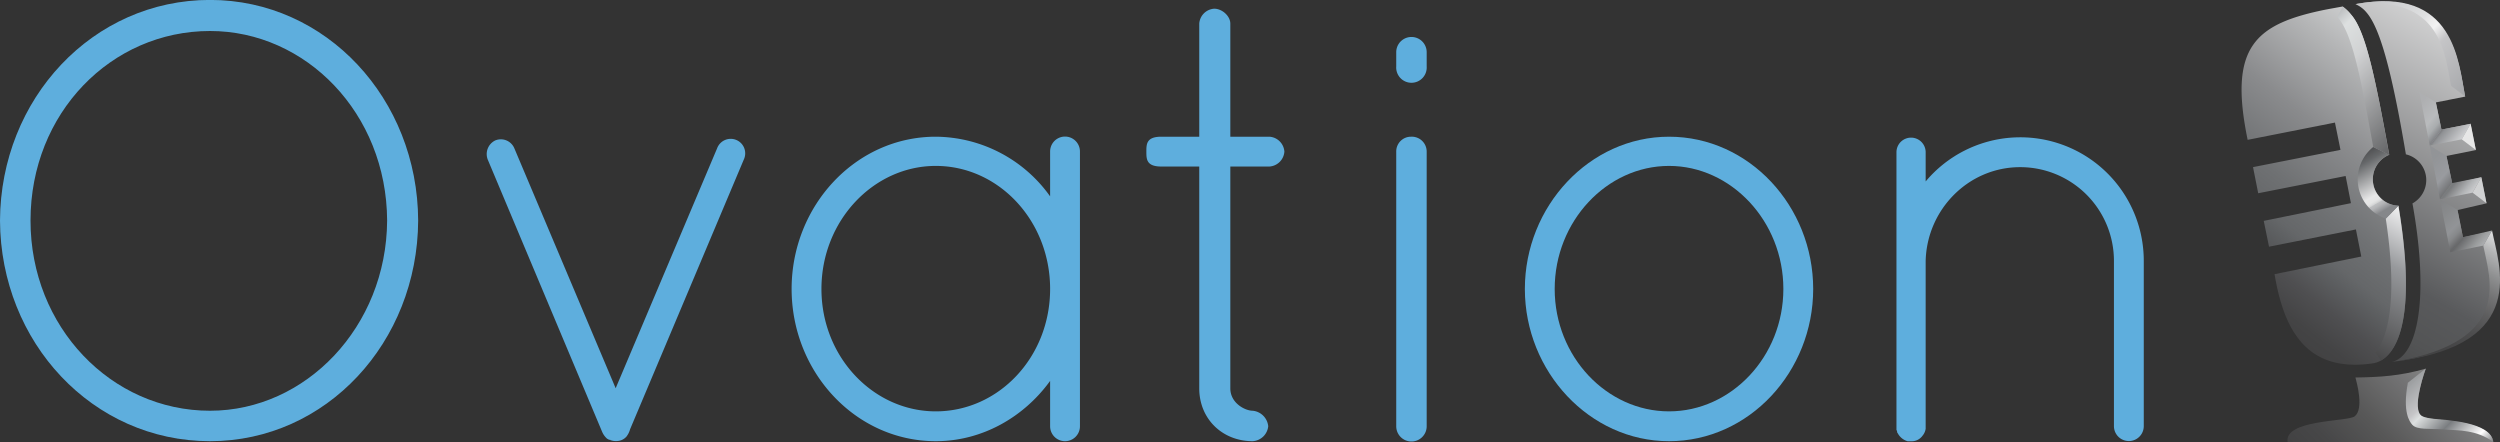 <svg xmlns="http://www.w3.org/2000/svg" xmlns:xlink="http://www.w3.org/1999/xlink" viewBox="0 0 724.18 128.06"><rect x="0" y="0" width="724.18" height="128.06" fill="#333333" stroke="none"/><defs><style>.cls-1{fill:url(#linear-gradient);}.cls-2{fill:url(#linear-gradient-2);}.cls-3{fill:url(#linear-gradient-3);}.cls-4{fill:url(#linear-gradient-4);}.cls-5{fill:url(#linear-gradient-5);}.cls-6{fill:url(#linear-gradient-6);}.cls-7{fill:url(#linear-gradient-7);}.cls-8{fill:#d1d2d3;}.cls-9{fill:#e7e7e7;}.cls-10{fill:url(#linear-gradient-8);}.cls-11{fill:url(#linear-gradient-9);}.cls-12{fill:url(#linear-gradient-10);}.cls-13{fill:url(#linear-gradient-11);}.cls-14{fill:url(#linear-gradient-12);}.cls-15{fill:url(#linear-gradient-13);}.cls-16{fill:url(#linear-gradient-14);}.cls-17{fill:url(#linear-gradient-15);}.cls-18{fill:#5eaedd;}</style><linearGradient id="linear-gradient" x1="724.86" y1="-8.82" x2="621.3" y2="122.53" gradientUnits="userSpaceOnUse"><stop offset="0.08" stop-color="#fff"/><stop offset="0.12" stop-color="#f0f1f1"/><stop offset="0.28" stop-color="#b5b6b7"/><stop offset="0.41" stop-color="#8a8b8d"/><stop offset="0.52" stop-color="#6f7173"/><stop offset="0.58" stop-color="#656769"/><stop offset="0.6" stop-color="#5e6062"/><stop offset="0.65" stop-color="#4f4f51"/><stop offset="0.7" stop-color="#444445"/><stop offset="0.78" stop-color="#3e3d3e"/><stop offset="1" stop-color="#3c3b3c"/></linearGradient><linearGradient id="linear-gradient-2" x1="704.86" y1="60.17" x2="677.22" y2="108.04" gradientUnits="userSpaceOnUse"><stop offset="0.04" stop-color="#fff"/><stop offset="0.37" stop-color="#97999c"/><stop offset="0.87" stop-color="#414142"/></linearGradient><linearGradient id="linear-gradient-3" x1="733.73" y1="-9.74" x2="666.58" y2="106.56" gradientUnits="userSpaceOnUse"><stop offset="0" stop-color="#fff"/><stop offset="0.73" stop-color="#595a5c"/><stop offset="0.83" stop-color="#535455"/><stop offset="0.96" stop-color="#424243"/><stop offset="1" stop-color="#3c3b3c"/></linearGradient><linearGradient id="linear-gradient-4" x1="725" y1="68.6" x2="701.74" y2="108.88" gradientUnits="userSpaceOnUse"><stop offset="0" stop-color="#e2e3e4"/><stop offset="0.02" stop-color="#dbdcdd"/><stop offset="0.12" stop-color="#b2b3b4"/><stop offset="0.24" stop-color="#8f9091"/><stop offset="0.36" stop-color="#737374"/><stop offset="0.48" stop-color="#5d5d5e"/><stop offset="0.62" stop-color="#4d4d4e"/><stop offset="0.78" stop-color="#444445"/><stop offset="1" stop-color="#414142"/></linearGradient><linearGradient id="linear-gradient-5" x1="714.7" y1="70.81" x2="702.57" y2="58.67" gradientUnits="userSpaceOnUse"><stop offset="0" stop-color="#49494b"/><stop offset="0.25" stop-color="#86888a"/><stop offset="0.36" stop-color="#929497"/><stop offset="0.6" stop-color="#898b8d"/><stop offset="1" stop-color="#7e7f81"/></linearGradient><linearGradient id="linear-gradient-6" x1="683.52" y1="43.05" x2="694.26" y2="61.64" gradientUnits="userSpaceOnUse"><stop offset="0" stop-color="#444446"/><stop offset="0.2" stop-color="#656769"/><stop offset="0.65" stop-color="#e7e7e7"/><stop offset="0.71" stop-color="#e5e5e5"/><stop offset="0.73" stop-color="#dedfdf"/><stop offset="0.75" stop-color="#d3d3d4"/><stop offset="0.76" stop-color="#c2c3c5"/><stop offset="0.76" stop-color="#bebfc1"/><stop offset="0.8" stop-color="#b3b4b6"/><stop offset="0.86" stop-color="#96979a"/><stop offset="0.89" stop-color="#85878a"/></linearGradient><linearGradient id="linear-gradient-7" x1="667.6" y1="6.71" x2="723.72" y2="62.83" gradientUnits="userSpaceOnUse"><stop offset="0" stop-color="#989a9d"/><stop offset="0.11" stop-color="#dde0e0"/><stop offset="0.22" stop-color="#d1d2d3"/><stop offset="0.57" stop-color="#5f6062"/><stop offset="0.73" stop-color="#59595b"/><stop offset="0.94" stop-color="#474749"/><stop offset="0.96" stop-color="#454547"/></linearGradient><linearGradient id="linear-gradient-8" x1="720.52" y1="29.99" x2="687.1" y2="-3.43" gradientUnits="userSpaceOnUse"><stop offset="0.02" stop-color="#9c9ea1"/><stop offset="0.47" stop-color="#c5c5c7"/><stop offset="0.56" stop-color="#f2f2f2"/><stop offset="0.6" stop-color="#ececec"/><stop offset="0.65" stop-color="#dfe0e1"/><stop offset="1" stop-color="#c0c1c3"/></linearGradient><linearGradient id="linear-gradient-9" x1="713.04" y1="67.65" x2="718.42" y2="72.01" gradientUnits="userSpaceOnUse"><stop offset="0.1" stop-color="#626364"/><stop offset="0.22" stop-color="#6d6e70"/><stop offset="0.74" stop-color="#9a9c9d"/><stop offset="1" stop-color="#abadaf"/></linearGradient><linearGradient id="linear-gradient-10" x1="709.86" y1="52.16" x2="715.08" y2="56.39" gradientUnits="userSpaceOnUse"><stop offset="0.23" stop-color="#7a7c7e"/><stop offset="0.34" stop-color="#87888a"/><stop offset="0.78" stop-color="#b4b6b8"/><stop offset="1" stop-color="#c6c7c9"/></linearGradient><linearGradient id="linear-gradient-11" x1="711.61" y1="54.7" x2="695.42" y2="41.11" gradientUnits="userSpaceOnUse"><stop offset="0" stop-color="#6e6f71"/><stop offset="0.07" stop-color="#6e6f71"/><stop offset="0.25" stop-color="#999b9f"/><stop offset="0.5" stop-color="#929497"/></linearGradient><linearGradient id="linear-gradient-12" x1="706.8" y1="36.61" x2="712.94" y2="41.59" gradientUnits="userSpaceOnUse"><stop offset="0.15" stop-color="#808184"/><stop offset="0.22" stop-color="#909295"/><stop offset="1" stop-color="#d7d8da"/></linearGradient><linearGradient id="linear-gradient-13" x1="707.58" y1="38.32" x2="695.42" y2="28.12" gradientUnits="userSpaceOnUse"><stop offset="0" stop-color="#77787c"/><stop offset="0.17" stop-color="#a9acae"/><stop offset="0.31" stop-color="#b9bbbd"/><stop offset="0.65" stop-color="#aeafb1"/></linearGradient><linearGradient id="linear-gradient-14" x1="706.73" y1="112.86" x2="676.17" y2="143.42" gradientTransform="translate(0)" gradientUnits="userSpaceOnUse"><stop offset="0" stop-color="gray"/><stop offset="0.13" stop-color="#737374"/><stop offset="0.47" stop-color="#585858"/><stop offset="0.77" stop-color="#474748"/><stop offset="1" stop-color="#414142"/></linearGradient><linearGradient id="linear-gradient-15" x1="695.47" y1="109.67" x2="719.28" y2="133.48" gradientTransform="translate(0)" gradientUnits="userSpaceOnUse"><stop offset="0" stop-color="#8d9092"/><stop offset="0.29" stop-color="#c5c5c7"/><stop offset="0.35" stop-color="#dde0e0"/><stop offset="0.57" stop-color="#7a7d80"/><stop offset="0.82" stop-color="#fff"/><stop offset="0.96" stop-color="#707174"/><stop offset="1" stop-color="#838588"/><stop offset="1" stop-color="#c8caca"/></linearGradient></defs><title>Ovation_NameAndMic_BlueText</title><g id="Metal"><path class="cls-1" d="M687.09,105.31c-19.58,2.76-25.66-10.66-28.22-25.87L684,74.33l-1.56-7.85-25.17,5L655.74,64,681,58.87,679.46,51l-25.32,5-1.5-7.57,25.33-5-1.6-7.9-25.29,5c-5.54-26.92,2-33.61,22.87-37.78.72-.14,4.66-.85,4.66-.85a14.45,14.45,0,0,1,2.74,2.77c4.11,5.23,6.88,18.82,10.76,40.17a7.66,7.66,0,0,0,2.66,14.75C700.52,93.82,693.81,104.52,687.09,105.31Z" transform="translate(0 -0.02)"/><path class="cls-2" d="M688.09,102.18c4-5,6.38-16.42,3-38.84l3.65-3.73c4,23.87,2,36.3-1.94,41.89a9.54,9.54,0,0,1-3.11,2.94Z" transform="translate(0 -0.02)"/><path class="cls-3" d="M692.82,104.85c7.43-1.52,11-18.22,6-45.91a7.74,7.74,0,0,0,4-6.75,7.66,7.66,0,0,0-5.9-7.46C692.59,19,689.13,7.83,685.54,3.67a8.42,8.42,0,0,0-3.23-2.44,17.14,17.14,0,0,1,2.42-.39C710.93-2.7,712.25,18.9,714.09,28l-8.5,1.69,1.63,7.88,8.44-1.69,1.52,7.61-8.52,1.71,1.7,8.11,8.4-1.93,1.51,7.55-8.4,1.94,1.57,7.87,8.33-1.65C723.79,77.24,730,100.47,692.82,104.85Z" transform="translate(0 -0.02)"/><path class="cls-4" d="M694.4,104.64c33.5-6,26.88-23.77,24.93-33.48l2.54-4.37C723.84,76.79,732.81,99.71,694.4,104.64Z" transform="translate(0 -0.02)"/><polygon class="cls-5" points="709.8 73.07 706.78 57.71 711.88 60.83 713.45 68.7 709.8 73.07"/><path class="cls-6" d="M691.13,63.34a12,12,0,0,1-3.67-20.74l4.65,2.26a7.66,7.66,0,0,0,2.66,14.75Z" transform="translate(0 -0.02)"/><path class="cls-7" d="M687.46,42.61c-3.51-19.22-5.89-32.73-10.38-37.68l1.53-3a11.56,11.56,0,0,1,2.46,2.33c4.33,4.88,7,18.65,11,40.61Z" transform="translate(0 -0.02)"/><polygon class="cls-8" points="718.77 51.34 716.24 55.81 720.28 58.89 718.77 51.34"/><polygon class="cls-9" points="715.67 35.85 713.1 40.36 717.19 43.45 715.67 35.85"/><path class="cls-10" d="M682.31,1.23c29-5.6,29.88,17.35,31.78,26.76L710,24.87C708.21,15.93,707.35-1.49,682.31,1.23Z" transform="translate(0 -0.02)"/><polygon class="cls-11" points="721.86 66.77 713.45 68.7 709.8 73.07 719.33 71.14 721.86 66.77"/><polyline class="cls-12" points="718.77 51.34 716.24 55.81 706.78 57.71 710.34 53.02"/><polygon class="cls-13" points="703.82 42.16 706.78 57.71 710.34 53.02 708.67 45.16 703.82 42.16"/><polyline class="cls-14" points="715.67 35.85 713.1 40.36 703.82 42.16 707.23 37.53"/><polyline class="cls-15" points="703.82 42.16 700.81 26.6 705.6 29.66 707.23 37.53"/><path class="cls-16" d="M722.18,127.6c-.21-.08.3.14,0,0-1.71-6.34-17.46-5.31-20.68-7s1.18-13.8,1.18-13.8c-7.48,2.15-13.38,2.47-20.37,2.57.38,1.5,2.52,9.19-.25,11.27-2,1.54-20.58.9-19.39,7.46l58.49,0c.79,0,.69,0,1.08,0C722.25,128,722.17,127.65,722.18,127.6Z" transform="translate(0 -0.02)"/><path class="cls-17" d="M698.8,123.09c-.85-.94-2.9-3.69-1.31-12.2l5.19-4.11S698.91,117,701,120c.3.43.87,1,4,1.34s16.59.79,17.21,6.69c-4.83-3.55-10-3.29-14.27-3.6S700.16,124.59,698.8,123.09Z" transform="translate(0 -0.02)"/></g><g id="TEXT"><g id="Outlines"><g id="Ovation"><path class="cls-18" d="M60.84,0C94.5,0,121,28.64,121.13,63.92c-.18,35.28-26.64,63.9-60.3,63.9C26.82,127.81.18,99.2,0,63.92.18,28.64,26.82,0,60.84,0Zm0,119c27.72,0,51.12-24.3,51.3-55.08C112,32.78,88.56,9,60.84,9c-28.62,0-52,23.76-52,54.9C8.82,94.7,32.22,119,60.84,119Z" transform="translate(0 -0.02)"/><path class="cls-18" d="M175.86,127.1a5.66,5.66,0,0,1-1.44-2L141.3,46.28a4.39,4.39,0,0,1,2.16-5.58A4.24,4.24,0,0,1,149,43l29.34,69.48L207.72,43a4.2,4.2,0,1,1,7.74,3.24l-32.94,78.12a6.06,6.06,0,0,1-1.08,2.16,3.83,3.83,0,0,1-2.88,1.26,4,4,0,0,1-1.44-.18c-.18,0-.18,0-.36-.18C176.4,127.46,176.22,127.28,175.86,127.1Z" transform="translate(0 -0.02)"/><path class="cls-18" d="M312.83,43.94v79.56a4.32,4.32,0,1,1-8.64,0V110.36c-7.56,10.44-19.62,17.46-33.12,17.46-23.22,0-41.76-20-41.76-44.1s18.54-44.1,41.76-44.1A41,41,0,0,1,304.19,56.9v-13a4.32,4.32,0,0,1,8.64,0Zm-8.64,39.78c0-19.8-14.94-35.64-33.12-35.64-18,0-33.12,15.84-33.12,35.64s15.12,35.46,33.12,35.46C289.25,119.18,304.19,103.52,304.19,83.72Z" transform="translate(0 -0.02)"/><path class="cls-18" d="M372.05,43.94a4.65,4.65,0,0,1-4.32,4.32H356.39v64.26c0,4.32,4.32,6.48,6.48,6.48a5,5,0,0,1,4.5,4.5,4.82,4.82,0,0,1-4.5,4.32c-8.82,0-15.48-6.48-15.48-15.3V48.26h-11c-4.32,0-4.32-2.16-4.32-4.32s0-4.32,4.32-4.32h11V6.86a4.64,4.64,0,0,1,4.32-4.32c2.34,0,4.68,2.16,4.68,4.32V39.62h11.34A4.65,4.65,0,0,1,372.05,43.94Z" transform="translate(0 -0.02)"/><path class="cls-18" d="M404.45,15.14a4.41,4.41,0,0,1,8.82,0v4.14a4.42,4.42,0,1,1-8.82,0Zm0,28.8a4.26,4.26,0,0,1,4.32-4.32,4.31,4.31,0,0,1,4.5,4.32v79.56a4.41,4.41,0,0,1-8.82,0Z" transform="translate(0 -0.02)"/><path class="cls-18" d="M483.47,39.62c23.22,0,41.76,20.16,41.76,44.1s-18.54,44.1-41.76,44.1c-23,0-41.76-20.16-41.76-44.1S460.43,39.62,483.47,39.62Zm0,79.56c18,0,33.12-15.84,33.12-35.46s-15.12-35.64-33.12-35.64-33.12,16-33.12,35.64S465.47,119.18,483.47,119.18Z" transform="translate(0 -0.02)"/><path class="cls-18" d="M612.35,75.62a27.15,27.15,0,0,0-27.18-27.18c-14.94,0-27,12.24-27.36,27.18v48.6a4,4,0,0,1-.9,2,3.85,3.85,0,0,1-3.24,1.62h-1.08a4.72,4.72,0,0,1-2.88-2.34.66.66,0,0,1-.18-.54.64.64,0,0,0-.18-.36V44.12a4.23,4.23,0,1,1,8.46,0v8.46a35.77,35.77,0,0,1,63.18,23v47.88a4.32,4.32,0,1,1-8.64,0Z" transform="translate(0 -0.02)"/></g></g></g></svg>